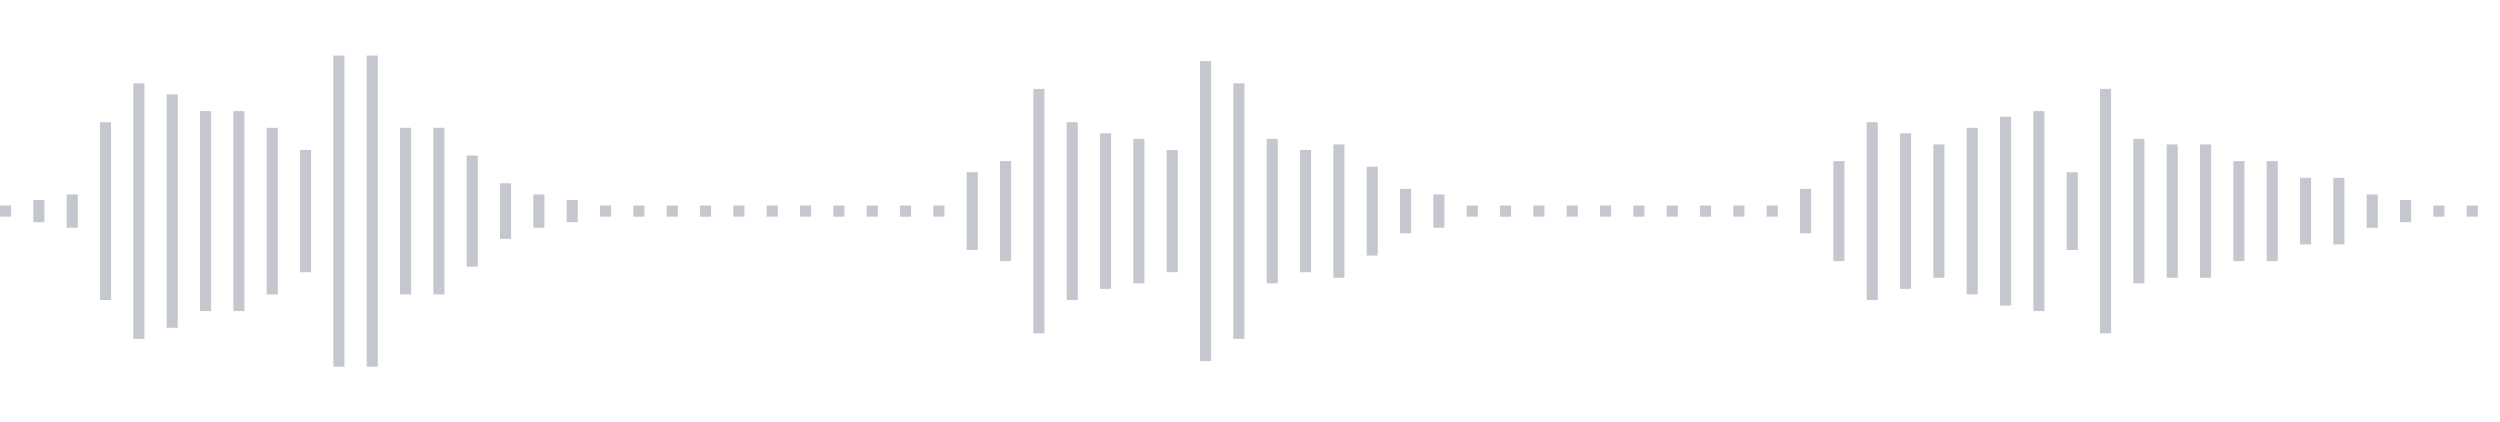 <svg xmlns="http://www.w3.org/2000/svg" xmlns:xlink="http://www.w3/org/1999/xlink" viewBox="0 0 225 38" preserveAspectRatio="none" width="100%" height="100%" fill="#C4C8CE"><g id="waveform-777e637c-1480-464b-8866-0b508d36d489"><rect x="0" y="18.5" width="1" height="1"/><rect x="3" y="18.0" width="1" height="2"/><rect x="6" y="17.5" width="1" height="3"/><rect x="9" y="11.0" width="1" height="16"/><rect x="12" y="7.5" width="1" height="23"/><rect x="15" y="8.5" width="1" height="21"/><rect x="18" y="10.0" width="1" height="18"/><rect x="21" y="10.0" width="1" height="18"/><rect x="24" y="11.5" width="1" height="15"/><rect x="27" y="13.5" width="1" height="11"/><rect x="30" y="5.0" width="1" height="28"/><rect x="33" y="5.0" width="1" height="28"/><rect x="36" y="11.5" width="1" height="15"/><rect x="39" y="11.5" width="1" height="15"/><rect x="42" y="14.0" width="1" height="10"/><rect x="45" y="16.5" width="1" height="5"/><rect x="48" y="17.5" width="1" height="3"/><rect x="51" y="18.0" width="1" height="2"/><rect x="54" y="18.5" width="1" height="1"/><rect x="57" y="18.5" width="1" height="1"/><rect x="60" y="18.5" width="1" height="1"/><rect x="63" y="18.5" width="1" height="1"/><rect x="66" y="18.5" width="1" height="1"/><rect x="69" y="18.5" width="1" height="1"/><rect x="72" y="18.5" width="1" height="1"/><rect x="75" y="18.5" width="1" height="1"/><rect x="78" y="18.5" width="1" height="1"/><rect x="81" y="18.5" width="1" height="1"/><rect x="84" y="18.5" width="1" height="1"/><rect x="87" y="15.5" width="1" height="7"/><rect x="90" y="14.5" width="1" height="9"/><rect x="93" y="8.0" width="1" height="22"/><rect x="96" y="11.0" width="1" height="16"/><rect x="99" y="12.0" width="1" height="14"/><rect x="102" y="12.5" width="1" height="13"/><rect x="105" y="13.5" width="1" height="11"/><rect x="108" y="5.5" width="1" height="27"/><rect x="111" y="7.5" width="1" height="23"/><rect x="114" y="12.5" width="1" height="13"/><rect x="117" y="13.5" width="1" height="11"/><rect x="120" y="13.0" width="1" height="12"/><rect x="123" y="15.0" width="1" height="8"/><rect x="126" y="17.0" width="1" height="4"/><rect x="129" y="17.5" width="1" height="3"/><rect x="132" y="18.5" width="1" height="1"/><rect x="135" y="18.5" width="1" height="1"/><rect x="138" y="18.5" width="1" height="1"/><rect x="141" y="18.5" width="1" height="1"/><rect x="144" y="18.5" width="1" height="1"/><rect x="147" y="18.5" width="1" height="1"/><rect x="150" y="18.5" width="1" height="1"/><rect x="153" y="18.5" width="1" height="1"/><rect x="156" y="18.5" width="1" height="1"/><rect x="159" y="18.5" width="1" height="1"/><rect x="162" y="17.0" width="1" height="4"/><rect x="165" y="14.5" width="1" height="9"/><rect x="168" y="11.0" width="1" height="16"/><rect x="171" y="12.0" width="1" height="14"/><rect x="174" y="13.0" width="1" height="12"/><rect x="177" y="11.5" width="1" height="15"/><rect x="180" y="10.5" width="1" height="17"/><rect x="183" y="10.0" width="1" height="18"/><rect x="186" y="15.5" width="1" height="7"/><rect x="189" y="8.0" width="1" height="22"/><rect x="192" y="12.5" width="1" height="13"/><rect x="195" y="13.0" width="1" height="12"/><rect x="198" y="13.0" width="1" height="12"/><rect x="201" y="14.5" width="1" height="9"/><rect x="204" y="14.5" width="1" height="9"/><rect x="207" y="16.0" width="1" height="6"/><rect x="210" y="16.0" width="1" height="6"/><rect x="213" y="17.5" width="1" height="3"/><rect x="216" y="18.0" width="1" height="2"/><rect x="219" y="18.5" width="1" height="1"/><rect x="222" y="18.5" width="1" height="1"/></g></svg>
